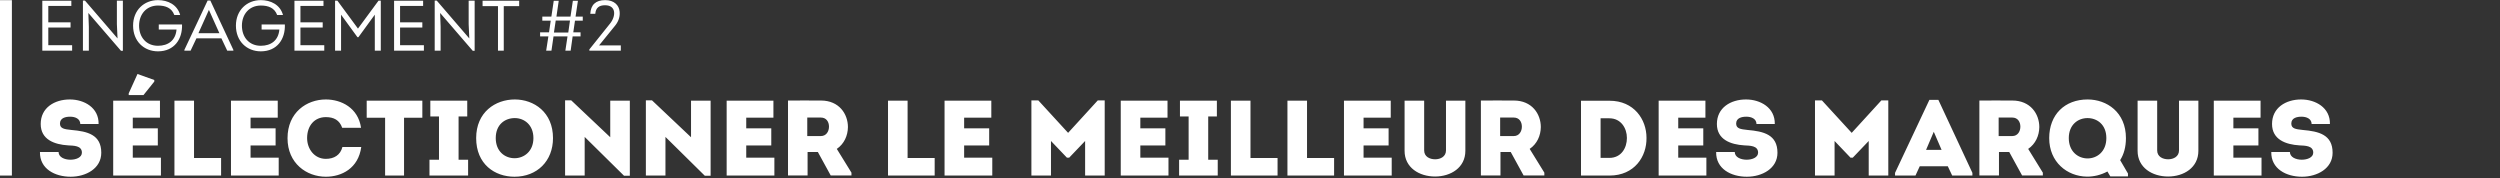 <svg width="841" height="60" viewBox="0 0 841 60" fill="none" xmlns="http://www.w3.org/2000/svg">
<rect x="0" y="0" width="841" height="60" fill="#333333" stroke="none"/>
<rect y="0.055" width="4" height="59" fill="white"/>
<path d="M24 0.255V2.007H16.248V7.503H23.736V9.255H16.248V15.207H24.264V17.055H14.232V0.255H24ZM40.688 17.079L29.72 4.359L29.888 8.967V17.055H27.896V0.207H28.592L39.536 12.927L39.32 8.103V0.231H41.336V17.079H40.688ZM44.77 8.631C44.77 3.423 48.466 0.039 53.146 0.039C56.434 0.039 59.65 1.551 60.61 5.055H58.642C57.754 2.631 55.666 1.863 53.146 1.863C49.234 1.863 46.786 4.815 46.786 8.631C46.786 12.543 49.234 15.399 53.146 15.399C56.602 15.399 59.074 13.575 59.386 9.927H53.41V8.223H61.234C61.426 13.095 58.666 17.271 53.146 17.271C48.394 17.271 44.77 13.839 44.77 8.631ZM74.477 12.903H66.077L64.109 17.055H62.021V16.791L69.845 0.183H70.757L78.509 16.791V17.055H76.445L74.477 12.903ZM70.277 3.327L66.749 11.175H73.805L70.277 3.327ZM79.364 8.631C79.364 3.423 83.06 0.039 87.74 0.039C91.028 0.039 94.244 1.551 95.204 5.055H93.236C92.348 2.631 90.26 1.863 87.74 1.863C83.828 1.863 81.38 4.815 81.38 8.631C81.38 12.543 83.828 15.399 87.74 15.399C91.196 15.399 93.668 13.575 93.98 9.927H88.004V8.223H95.828C96.02 13.095 93.26 17.271 87.74 17.271C82.988 17.271 79.364 13.839 79.364 8.631ZM108.82 0.255V2.007H101.068V7.503H108.556V9.255H101.068V15.207H109.084V17.055H99.052V0.255H108.82ZM120.42 9.615L127.332 0.231H128.1V17.055H126.084V4.935L120.564 12.519H120.252L114.732 4.935V17.055H112.716V0.231H113.508L120.42 9.615ZM142.336 0.255V2.007H134.584V7.503H142.072V9.255H134.584V15.207H142.6V17.055H132.568V0.255H142.336ZM159.024 17.079L148.056 4.359L148.224 8.967V17.055H146.232V0.207H146.928L157.872 12.927L157.656 8.103V0.231H159.672V17.079H159.024ZM167.522 2.055H162.338V0.255H174.65V2.055H169.466V17.055H167.522V2.055ZM181.69 12.255V10.887H184.69L185.266 6.951H182.434V5.583H185.482L186.274 0.279H187.954L187.186 5.583H191.914L192.706 0.279H194.41L193.618 5.583H196.042V6.951H193.426L192.85 10.887H195.298V12.255H192.634L191.962 17.055H190.186L190.906 12.255H186.202L185.506 17.055H183.73L184.474 12.255H181.69ZM186.946 6.903L186.346 10.935H191.17L191.746 6.903H186.946ZM203.54 1.767C201.524 1.767 200.42 2.631 200.252 4.647H198.572C198.74 1.647 200.348 0.039 203.588 0.039C206.564 0.039 208.244 1.743 208.436 3.879C208.604 5.319 208.22 6.999 206.996 8.535L201.524 15.279H208.844V17.055H198.26V16.623L205.196 7.959C207.236 5.463 207.356 1.767 203.54 1.767ZM13.44 51.135H19.704C19.704 52.863 21.684 53.727 23.7 53.727C25.572 53.727 27.552 52.971 27.552 51.351C27.552 48.939 24.744 49.011 22.908 48.903C18.3 48.615 13.692 46.959 13.692 41.703C13.692 36.231 18.336 33.459 23.484 33.459C28.344 33.459 33.276 36.231 33.168 41.703H27.012C26.976 39.975 25.356 39.255 23.592 39.255C22.116 39.255 20.172 39.651 20.172 41.559C20.172 43.251 21.612 43.467 24.024 43.719C29.388 44.187 34.068 45.267 34.068 51.387C34.068 56.679 28.92 59.451 23.772 59.451C18.444 59.451 13.332 56.787 13.44 51.135ZM53.811 33.855V39.579H44.667V43.179H53.091V48.939H44.667V53.043H54.135V59.055H38.079V33.855H53.811ZM48.267 31.983H43.299V31.407L46.251 24.891L51.903 26.907V27.447L48.267 31.983ZM65.269 33.855V53.151H74.376V59.055H58.681V33.855H65.269ZM93.432 33.855V39.579H84.288V43.179H92.712V48.939H84.288V53.043H93.756V59.055H77.7V33.855H93.432ZM96.724 46.491C96.724 37.815 103.168 33.459 109.612 33.459C114.796 33.459 120.484 36.267 121.456 42.999H115.12C114.22 40.407 112.312 39.399 109.612 39.399C105.796 39.399 103.312 42.279 103.312 46.455C103.312 50.091 105.76 53.439 109.612 53.439C112.348 53.439 114.508 52.179 115.192 49.443H121.528C120.556 56.607 114.976 59.451 109.612 59.451C103.168 59.451 96.724 54.987 96.724 46.491ZM129.548 39.615H123.356V33.855H142.076V39.615H135.92V59.055H129.548V39.615ZM154.266 53.727H157.47V59.055H144.474V53.727H147.678V39.183H144.762V33.855H157.182V39.183H154.266V53.727ZM186.029 46.455C186.029 54.159 180.701 59.451 173.069 59.451C166.409 59.451 160.181 55.203 160.181 46.455C160.181 37.743 166.625 33.459 173.177 33.459C179.621 33.459 186.029 37.743 186.029 46.455ZM166.769 46.455C166.769 50.955 169.865 53.223 173.105 53.223C176.237 53.223 179.441 50.955 179.441 46.455C179.441 41.955 176.309 39.723 173.177 39.723C169.901 39.723 166.769 41.847 166.769 46.455ZM209.931 59.127L196.683 46.059V59.055H190.095V33.747H192.147L205.287 46.167V33.855H211.875V59.127H209.931ZM237.106 59.127L223.858 46.059V59.055H217.27V33.747H219.322L232.462 46.167V33.855H239.05V59.127H237.106ZM260.178 33.855V39.579H251.034V43.179H259.458V48.939H251.034V53.043H260.502V59.055H244.446V33.855H260.178ZM281.5 50.091L286.432 58.083V59.019H279.448L275.128 51.135H271.672V59.019H265.084V33.819C268.828 33.819 272.464 33.783 276.172 33.819C282.256 33.819 285.244 38.319 285.244 42.747C285.208 45.627 283.984 48.399 281.5 50.091ZM271.564 45.771H276.136C277.972 45.771 278.872 44.187 278.872 42.603C278.872 41.019 278.008 39.543 276.136 39.543H271.564V45.771ZM305.315 33.855V53.151H314.423V59.055H298.727V33.855H305.315ZM333.479 33.855V39.579H324.335V43.179H332.759V48.939H324.335V53.043H333.803V59.055H317.747V33.855H333.479ZM359.31 44.691L369.282 33.783H371.622V59.055H365.034V47.427L359.67 53.043H358.914L353.55 47.427V59.055H346.962V33.783H349.302L359.31 44.691ZM392.752 33.855V39.579H383.608V43.179H392.032V48.939H383.608V53.043H393.076V59.055H377.02V33.855H392.752ZM406.442 53.727H409.646V59.055H396.65V53.727H399.854V39.183H396.938V33.855H409.358V39.183H406.442V53.727ZM420.663 33.855V53.151H429.771V59.055H414.075V33.855H420.663ZM439.683 33.855V53.151H448.791V59.055H433.095V33.855H439.683ZM467.846 33.855V39.579H458.702V43.179H467.126V48.939H458.702V53.043H468.17V59.055H452.114V33.855H467.846ZM482.76 59.379C477.432 59.379 472.5 56.391 472.5 50.739V33.855H479.088V50.595C479.088 52.683 480.924 53.583 482.796 53.583C484.56 53.583 486.432 52.683 486.432 50.595V33.855H492.948V50.739C492.948 56.391 488.052 59.379 482.76 59.379ZM514.586 50.091L519.518 58.083V59.019H512.534L508.214 51.135H504.758V59.019H498.17V33.819C501.914 33.819 505.55 33.783 509.258 33.819C515.342 33.819 518.33 38.319 518.33 42.747C518.294 45.627 517.07 48.399 514.586 50.091ZM504.65 45.771H509.222C511.058 45.771 511.958 44.187 511.958 42.603C511.958 41.019 511.094 39.543 509.222 39.543H504.65V45.771ZM531.849 33.891H541.461C549.669 33.891 553.881 40.155 553.881 46.347C553.989 52.683 549.813 59.055 541.461 59.055H531.849V33.891ZM538.437 53.115H541.389C545.385 53.115 547.293 49.767 547.293 46.419C547.293 43.107 545.277 39.795 541.389 39.795H538.437V53.115ZM573.702 33.855V39.579H564.558V43.179H572.982V48.939H564.558V53.043H574.026V59.055H557.97V33.855H573.702ZM577.311 51.135H583.575C583.575 52.863 585.555 53.727 587.571 53.727C589.443 53.727 591.423 52.971 591.423 51.351C591.423 48.939 588.615 49.011 586.779 48.903C582.171 48.615 577.563 46.959 577.563 41.703C577.563 36.231 582.207 33.459 587.355 33.459C592.215 33.459 597.147 36.231 597.039 41.703H590.883C590.847 39.975 589.227 39.255 587.463 39.255C585.987 39.255 584.043 39.651 584.043 41.559C584.043 43.251 585.483 43.467 587.895 43.719C593.259 44.187 597.939 45.267 597.939 51.387C597.939 56.679 592.791 59.451 587.643 59.451C582.315 59.451 577.203 56.787 577.311 51.135ZM622.911 44.691L632.883 33.783H635.223V59.055H628.635V47.427L623.271 53.043H622.515L617.151 47.427V59.055H610.563V33.783H612.903L622.911 44.691ZM655.238 55.923H645.806L644.366 59.055H637.49V58.155L649.046 33.603H652.07L663.518 58.155V59.055H656.714L655.238 55.923ZM650.522 44.331L647.93 50.415H653.15L650.522 44.331ZM682.281 50.091L687.213 58.083V59.019H680.229L675.909 51.135H672.453V59.019H665.865V33.819C669.609 33.819 673.245 33.783 676.953 33.819C683.037 33.819 686.025 38.319 686.025 42.747C685.989 45.627 684.765 48.399 682.281 50.091ZM672.345 45.771H676.917C678.753 45.771 679.653 44.187 679.653 42.603C679.653 41.019 678.789 39.543 676.917 39.543H672.345V45.771ZM715.848 58.371V59.343H709.908L708.936 57.687C706.74 58.875 704.328 59.451 701.988 59.415C695.4 59.307 689.352 54.555 689.352 46.455C689.352 38.571 694.572 33.459 702.276 33.459C708.72 33.459 715.164 37.743 715.164 46.455C715.164 49.443 714.48 51.891 713.22 53.871L715.848 58.371ZM695.94 46.455C695.94 50.955 699.036 53.295 702.276 53.295C705.408 53.295 708.576 51.027 708.576 46.455C708.576 41.847 705.408 39.723 702.24 39.723C699.036 39.723 695.94 41.955 695.94 46.455ZM729.346 59.379C724.018 59.379 719.086 56.391 719.086 50.739V33.855H725.674V50.595C725.674 52.683 727.51 53.583 729.382 53.583C731.146 53.583 733.018 52.683 733.018 50.595V33.855H739.534V50.739C739.534 56.391 734.638 59.379 729.346 59.379ZM760.452 33.855V39.579H751.308V43.179H759.732V48.939H751.308V53.043H760.776V59.055H744.72V33.855H760.452ZM764.061 51.135H770.325C770.325 52.863 772.305 53.727 774.321 53.727C776.193 53.727 778.173 52.971 778.173 51.351C778.173 48.939 775.365 49.011 773.529 48.903C768.921 48.615 764.313 46.959 764.313 41.703C764.313 36.231 768.957 33.459 774.105 33.459C778.965 33.459 783.897 36.231 783.789 41.703H777.633C777.597 39.975 775.977 39.255 774.213 39.255C772.737 39.255 770.793 39.651 770.793 41.559C770.793 43.251 772.233 43.467 774.645 43.719C780.009 44.187 784.689 45.267 784.689 51.387C784.689 56.679 779.541 59.451 774.393 59.451C769.065 59.451 763.953 56.787 764.061 51.135Z" fill="white"/>
</svg>

